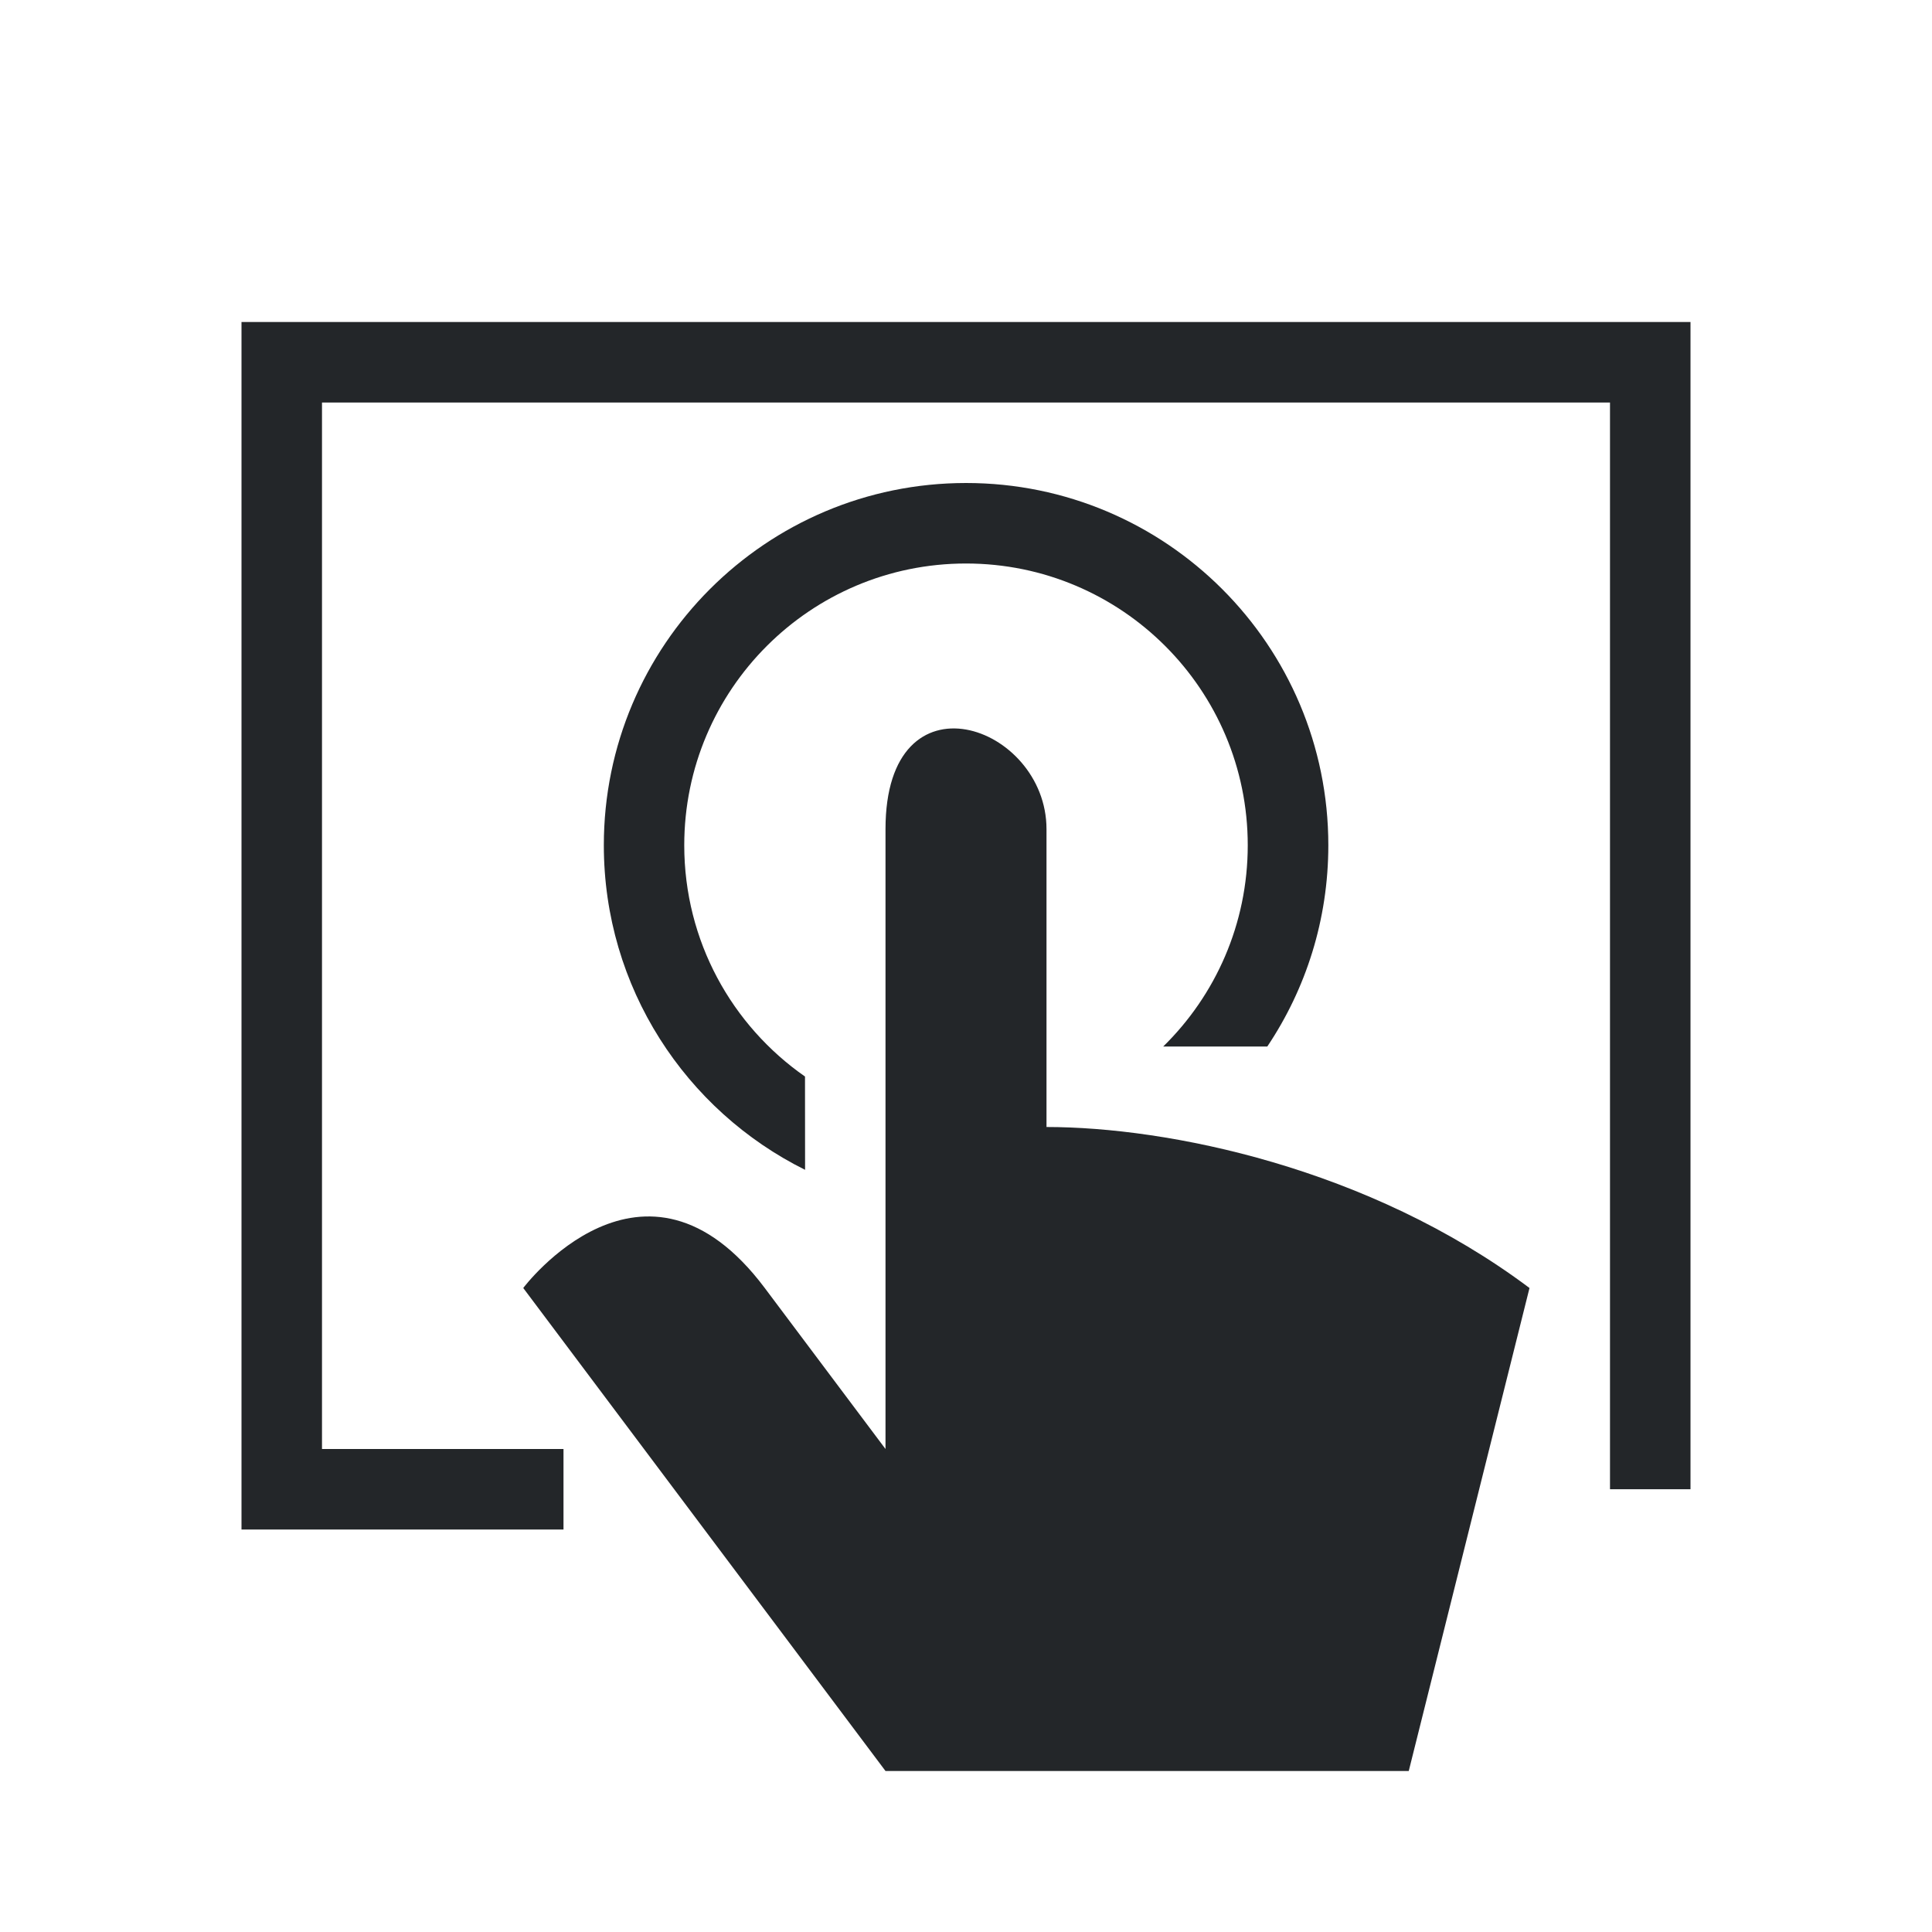 <svg xmlns="http://www.w3.org/2000/svg" fill="none" viewBox="0 0 24 24" width="24" height="24">
  <style type="text/css" id="current-color-scheme">
        .ColorScheme-Text {
            color:#232629;
        }
    </style>
  <g transform="translate(1,1)">
    <g class="ColorScheme-Text" style="fill:currentColor;fill-opacity:1;stroke:none">
      <path d="m2 18v-15h18v14.5h-1v-13.5h-16v13h3v1z"/>
      <path d="m10 21h6.5l1.5-6c-2-1.5-4.5-2-6-2v-3.7c0-1.3-2-2-2 0v7.7l-1.5-2c-1.5-2-3 0-3 0z"/>
      <path d="m9 12.373c-.907-.632-1.5-1.683-1.5-2.873 0-1.933 1.567-3.5 3.5-3.5s3.5 1.567 3.5 3.5c0 .979-.402 1.865-1.05 2.5h1.293c.479-.715.758-1.575.758-2.5 0-2.485-2.015-4.5-4.5-4.5-2.485 0-4.5 2.015-4.5 4.5 0 1.767 1.018 3.296 2.5 4.032z"/>
    </g>
  </g>
</svg>
